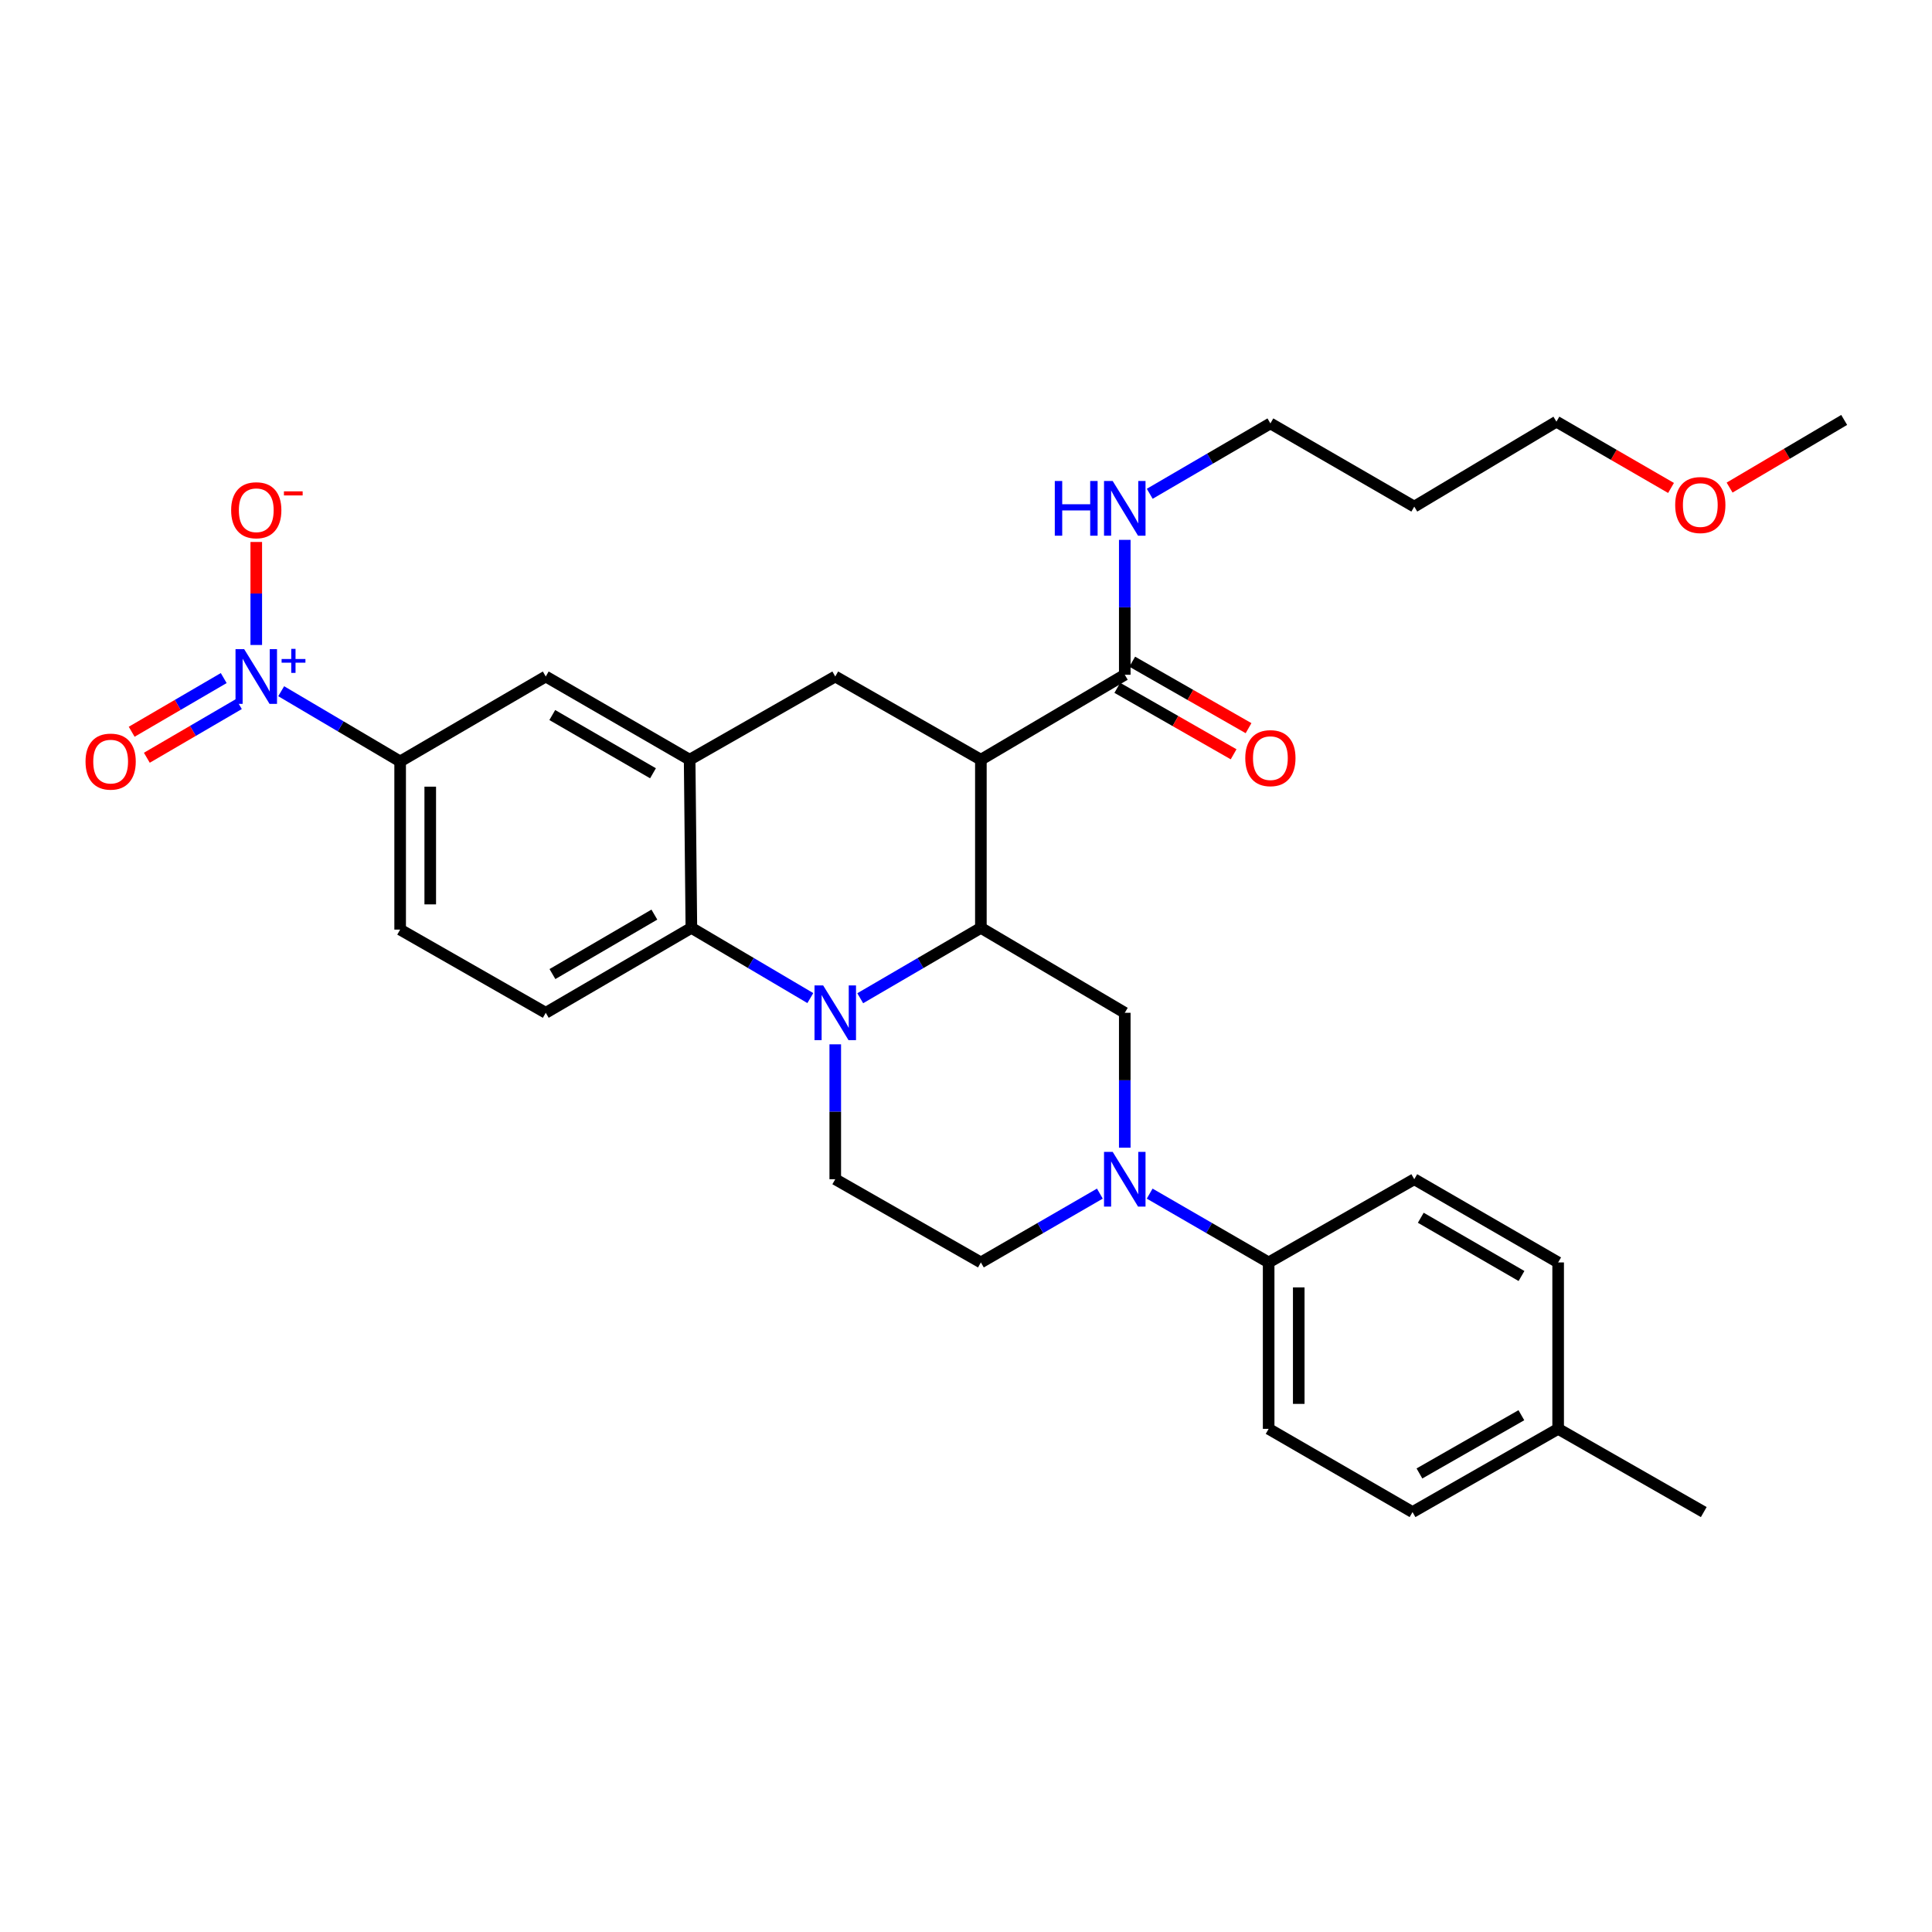 <?xml version='1.0' encoding='iso-8859-1'?>
<svg version='1.1' baseProfile='full'
              xmlns='http://www.w3.org/2000/svg'
                      xmlns:rdkit='http://www.rdkit.org/xml'
                      xmlns:xlink='http://www.w3.org/1999/xlink'
                  xml:space='preserve'
width='1000px' height='1000px' viewBox='0 0 1000 1000'>
<!-- END OF HEADER -->
<rect style='opacity:1.0;fill:#FFFFFF;stroke:none' width='1000' height='1000' x='0' y='0'> </rect>
<path class='bond-0' d='M 507.7,393.222 L 432.328,350.157' style='fill:none;fill-rule:evenodd;stroke:#000000;stroke-width:6px;stroke-linecap:butt;stroke-linejoin:miter;stroke-opacity:1' />
<path class='bond-1' d='M 507.7,393.222 L 507.7,480.259' style='fill:none;fill-rule:evenodd;stroke:#000000;stroke-width:6px;stroke-linecap:butt;stroke-linejoin:miter;stroke-opacity:1' />
<path class='bond-2' d='M 507.7,393.222 L 582.18,349.257' style='fill:none;fill-rule:evenodd;stroke:#000000;stroke-width:6px;stroke-linecap:butt;stroke-linejoin:miter;stroke-opacity:1' />
<path class='bond-3' d='M 207.114,394.122 L 176.329,375.948' style='fill:none;fill-rule:evenodd;stroke:#000000;stroke-width:6px;stroke-linecap:butt;stroke-linejoin:miter;stroke-opacity:1' />
<path class='bond-3' d='M 176.329,375.948 L 145.544,357.774' style='fill:none;fill-rule:evenodd;stroke:#0000FF;stroke-width:6px;stroke-linecap:butt;stroke-linejoin:miter;stroke-opacity:1' />
<path class='bond-4' d='M 207.114,394.122 L 207.114,481.159' style='fill:none;fill-rule:evenodd;stroke:#000000;stroke-width:6px;stroke-linecap:butt;stroke-linejoin:miter;stroke-opacity:1' />
<path class='bond-4' d='M 222.692,407.177 L 222.692,468.104' style='fill:none;fill-rule:evenodd;stroke:#000000;stroke-width:6px;stroke-linecap:butt;stroke-linejoin:miter;stroke-opacity:1' />
<path class='bond-5' d='M 207.114,394.122 L 282.485,350.157' style='fill:none;fill-rule:evenodd;stroke:#000000;stroke-width:6px;stroke-linecap:butt;stroke-linejoin:miter;stroke-opacity:1' />
<path class='bond-6' d='M 207.114,481.159 L 282.485,524.224' style='fill:none;fill-rule:evenodd;stroke:#000000;stroke-width:6px;stroke-linecap:butt;stroke-linejoin:miter;stroke-opacity:1' />
<path class='bond-7' d='M 282.485,524.224 L 357.857,480.259' style='fill:none;fill-rule:evenodd;stroke:#000000;stroke-width:6px;stroke-linecap:butt;stroke-linejoin:miter;stroke-opacity:1' />
<path class='bond-7' d='M 285.942,504.173 L 338.702,473.398' style='fill:none;fill-rule:evenodd;stroke:#000000;stroke-width:6px;stroke-linecap:butt;stroke-linejoin:miter;stroke-opacity:1' />
<path class='bond-8' d='M 357.857,480.259 L 356.957,393.222' style='fill:none;fill-rule:evenodd;stroke:#000000;stroke-width:6px;stroke-linecap:butt;stroke-linejoin:miter;stroke-opacity:1' />
<path class='bond-9' d='M 357.857,480.259 L 388.641,498.433' style='fill:none;fill-rule:evenodd;stroke:#000000;stroke-width:6px;stroke-linecap:butt;stroke-linejoin:miter;stroke-opacity:1' />
<path class='bond-9' d='M 388.641,498.433 L 419.426,516.607' style='fill:none;fill-rule:evenodd;stroke:#0000FF;stroke-width:6px;stroke-linecap:butt;stroke-linejoin:miter;stroke-opacity:1' />
<path class='bond-10' d='M 356.957,393.222 L 282.485,350.157' style='fill:none;fill-rule:evenodd;stroke:#000000;stroke-width:6px;stroke-linecap:butt;stroke-linejoin:miter;stroke-opacity:1' />
<path class='bond-10' d='M 337.988,400.247 L 285.858,370.102' style='fill:none;fill-rule:evenodd;stroke:#000000;stroke-width:6px;stroke-linecap:butt;stroke-linejoin:miter;stroke-opacity:1' />
<path class='bond-11' d='M 356.957,393.222 L 432.328,350.157' style='fill:none;fill-rule:evenodd;stroke:#000000;stroke-width:6px;stroke-linecap:butt;stroke-linejoin:miter;stroke-opacity:1' />
<path class='bond-12' d='M 432.328,540.537 L 432.328,575.449' style='fill:none;fill-rule:evenodd;stroke:#0000FF;stroke-width:6px;stroke-linecap:butt;stroke-linejoin:miter;stroke-opacity:1' />
<path class='bond-12' d='M 432.328,575.449 L 432.328,610.361' style='fill:none;fill-rule:evenodd;stroke:#000000;stroke-width:6px;stroke-linecap:butt;stroke-linejoin:miter;stroke-opacity:1' />
<path class='bond-13' d='M 445.25,516.687 L 476.475,498.473' style='fill:none;fill-rule:evenodd;stroke:#0000FF;stroke-width:6px;stroke-linecap:butt;stroke-linejoin:miter;stroke-opacity:1' />
<path class='bond-13' d='M 476.475,498.473 L 507.7,480.259' style='fill:none;fill-rule:evenodd;stroke:#000000;stroke-width:6px;stroke-linecap:butt;stroke-linejoin:miter;stroke-opacity:1' />
<path class='bond-14' d='M 732.023,262.219 L 657.551,219.155' style='fill:none;fill-rule:evenodd;stroke:#000000;stroke-width:6px;stroke-linecap:butt;stroke-linejoin:miter;stroke-opacity:1' />
<path class='bond-15' d='M 732.023,262.219 L 805.603,218.255' style='fill:none;fill-rule:evenodd;stroke:#000000;stroke-width:6px;stroke-linecap:butt;stroke-linejoin:miter;stroke-opacity:1' />
<path class='bond-16' d='M 507.7,480.259 L 582.18,524.224' style='fill:none;fill-rule:evenodd;stroke:#000000;stroke-width:6px;stroke-linecap:butt;stroke-linejoin:miter;stroke-opacity:1' />
<path class='bond-17' d='M 578.315,356.02 L 608.416,373.221' style='fill:none;fill-rule:evenodd;stroke:#000000;stroke-width:6px;stroke-linecap:butt;stroke-linejoin:miter;stroke-opacity:1' />
<path class='bond-17' d='M 608.416,373.221 L 638.516,390.423' style='fill:none;fill-rule:evenodd;stroke:#FF0000;stroke-width:6px;stroke-linecap:butt;stroke-linejoin:miter;stroke-opacity:1' />
<path class='bond-17' d='M 586.044,342.494 L 616.145,359.696' style='fill:none;fill-rule:evenodd;stroke:#000000;stroke-width:6px;stroke-linecap:butt;stroke-linejoin:miter;stroke-opacity:1' />
<path class='bond-17' d='M 616.145,359.696 L 646.246,376.898' style='fill:none;fill-rule:evenodd;stroke:#FF0000;stroke-width:6px;stroke-linecap:butt;stroke-linejoin:miter;stroke-opacity:1' />
<path class='bond-18' d='M 582.18,349.257 L 582.18,314.345' style='fill:none;fill-rule:evenodd;stroke:#000000;stroke-width:6px;stroke-linecap:butt;stroke-linejoin:miter;stroke-opacity:1' />
<path class='bond-18' d='M 582.18,314.345 L 582.18,279.433' style='fill:none;fill-rule:evenodd;stroke:#0000FF;stroke-width:6px;stroke-linecap:butt;stroke-linejoin:miter;stroke-opacity:1' />
<path class='bond-19' d='M 595.101,255.582 L 626.326,237.369' style='fill:none;fill-rule:evenodd;stroke:#0000FF;stroke-width:6px;stroke-linecap:butt;stroke-linejoin:miter;stroke-opacity:1' />
<path class='bond-19' d='M 626.326,237.369 L 657.551,219.155' style='fill:none;fill-rule:evenodd;stroke:#000000;stroke-width:6px;stroke-linecap:butt;stroke-linejoin:miter;stroke-opacity:1' />
<path class='bond-20' d='M 864.923,252.565 L 835.263,235.41' style='fill:none;fill-rule:evenodd;stroke:#FF0000;stroke-width:6px;stroke-linecap:butt;stroke-linejoin:miter;stroke-opacity:1' />
<path class='bond-20' d='M 835.263,235.41 L 805.603,218.255' style='fill:none;fill-rule:evenodd;stroke:#000000;stroke-width:6px;stroke-linecap:butt;stroke-linejoin:miter;stroke-opacity:1' />
<path class='bond-21' d='M 895.236,252.375 L 924.891,234.865' style='fill:none;fill-rule:evenodd;stroke:#FF0000;stroke-width:6px;stroke-linecap:butt;stroke-linejoin:miter;stroke-opacity:1' />
<path class='bond-21' d='M 924.891,234.865 L 954.545,217.355' style='fill:none;fill-rule:evenodd;stroke:#000000;stroke-width:6px;stroke-linecap:butt;stroke-linejoin:miter;stroke-opacity:1' />
<path class='bond-22' d='M 507.7,653.435 L 538.494,635.625' style='fill:none;fill-rule:evenodd;stroke:#000000;stroke-width:6px;stroke-linecap:butt;stroke-linejoin:miter;stroke-opacity:1' />
<path class='bond-22' d='M 538.494,635.625 L 569.289,617.816' style='fill:none;fill-rule:evenodd;stroke:#0000FF;stroke-width:6px;stroke-linecap:butt;stroke-linejoin:miter;stroke-opacity:1' />
<path class='bond-23' d='M 507.7,653.435 L 432.328,610.361' style='fill:none;fill-rule:evenodd;stroke:#000000;stroke-width:6px;stroke-linecap:butt;stroke-linejoin:miter;stroke-opacity:1' />
<path class='bond-24' d='M 582.18,594.048 L 582.18,559.136' style='fill:none;fill-rule:evenodd;stroke:#0000FF;stroke-width:6px;stroke-linecap:butt;stroke-linejoin:miter;stroke-opacity:1' />
<path class='bond-24' d='M 582.18,559.136 L 582.18,524.224' style='fill:none;fill-rule:evenodd;stroke:#000000;stroke-width:6px;stroke-linecap:butt;stroke-linejoin:miter;stroke-opacity:1' />
<path class='bond-25' d='M 595.07,617.817 L 625.861,635.626' style='fill:none;fill-rule:evenodd;stroke:#0000FF;stroke-width:6px;stroke-linecap:butt;stroke-linejoin:miter;stroke-opacity:1' />
<path class='bond-25' d='M 625.861,635.626 L 656.651,653.435' style='fill:none;fill-rule:evenodd;stroke:#000000;stroke-width:6px;stroke-linecap:butt;stroke-linejoin:miter;stroke-opacity:1' />
<path class='bond-26' d='M 656.651,653.435 L 656.651,739.572' style='fill:none;fill-rule:evenodd;stroke:#000000;stroke-width:6px;stroke-linecap:butt;stroke-linejoin:miter;stroke-opacity:1' />
<path class='bond-26' d='M 672.229,666.355 L 672.229,726.651' style='fill:none;fill-rule:evenodd;stroke:#000000;stroke-width:6px;stroke-linecap:butt;stroke-linejoin:miter;stroke-opacity:1' />
<path class='bond-27' d='M 656.651,653.435 L 732.023,610.361' style='fill:none;fill-rule:evenodd;stroke:#000000;stroke-width:6px;stroke-linecap:butt;stroke-linejoin:miter;stroke-opacity:1' />
<path class='bond-28' d='M 132.642,333.844 L 132.642,307.184' style='fill:none;fill-rule:evenodd;stroke:#0000FF;stroke-width:6px;stroke-linecap:butt;stroke-linejoin:miter;stroke-opacity:1' />
<path class='bond-28' d='M 132.642,307.184 L 132.642,280.525' style='fill:none;fill-rule:evenodd;stroke:#FF0000;stroke-width:6px;stroke-linecap:butt;stroke-linejoin:miter;stroke-opacity:1' />
<path class='bond-29' d='M 115.796,350.966 L 91.975,364.861' style='fill:none;fill-rule:evenodd;stroke:#0000FF;stroke-width:6px;stroke-linecap:butt;stroke-linejoin:miter;stroke-opacity:1' />
<path class='bond-29' d='M 91.975,364.861 L 68.154,378.756' style='fill:none;fill-rule:evenodd;stroke:#FF0000;stroke-width:6px;stroke-linecap:butt;stroke-linejoin:miter;stroke-opacity:1' />
<path class='bond-29' d='M 123.645,364.422 L 99.824,378.317' style='fill:none;fill-rule:evenodd;stroke:#0000FF;stroke-width:6px;stroke-linecap:butt;stroke-linejoin:miter;stroke-opacity:1' />
<path class='bond-29' d='M 99.824,378.317 L 76.003,392.212' style='fill:none;fill-rule:evenodd;stroke:#FF0000;stroke-width:6px;stroke-linecap:butt;stroke-linejoin:miter;stroke-opacity:1' />
<path class='bond-30' d='M 656.651,739.572 L 731.123,782.645' style='fill:none;fill-rule:evenodd;stroke:#000000;stroke-width:6px;stroke-linecap:butt;stroke-linejoin:miter;stroke-opacity:1' />
<path class='bond-31' d='M 731.123,782.645 L 806.494,739.572' style='fill:none;fill-rule:evenodd;stroke:#000000;stroke-width:6px;stroke-linecap:butt;stroke-linejoin:miter;stroke-opacity:1' />
<path class='bond-31' d='M 734.699,762.659 L 787.459,732.508' style='fill:none;fill-rule:evenodd;stroke:#000000;stroke-width:6px;stroke-linecap:butt;stroke-linejoin:miter;stroke-opacity:1' />
<path class='bond-32' d='M 806.494,739.572 L 806.494,653.435' style='fill:none;fill-rule:evenodd;stroke:#000000;stroke-width:6px;stroke-linecap:butt;stroke-linejoin:miter;stroke-opacity:1' />
<path class='bond-33' d='M 806.494,739.572 L 881.865,782.645' style='fill:none;fill-rule:evenodd;stroke:#000000;stroke-width:6px;stroke-linecap:butt;stroke-linejoin:miter;stroke-opacity:1' />
<path class='bond-34' d='M 806.494,653.435 L 732.023,610.361' style='fill:none;fill-rule:evenodd;stroke:#000000;stroke-width:6px;stroke-linecap:butt;stroke-linejoin:miter;stroke-opacity:1' />
<path class='bond-34' d='M 787.524,660.458 L 735.394,630.307' style='fill:none;fill-rule:evenodd;stroke:#000000;stroke-width:6px;stroke-linecap:butt;stroke-linejoin:miter;stroke-opacity:1' />
<path  class='atom-7' d='M 426.068 510.064
L 435.348 525.064
Q 436.268 526.544, 437.748 529.224
Q 439.228 531.904, 439.308 532.064
L 439.308 510.064
L 443.068 510.064
L 443.068 538.384
L 439.188 538.384
L 429.228 521.984
Q 428.068 520.064, 426.828 517.864
Q 425.628 515.664, 425.268 514.984
L 425.268 538.384
L 421.588 538.384
L 421.588 510.064
L 426.068 510.064
' fill='#0000FF'/>
<path  class='atom-12' d='M 644.551 392.41
Q 644.551 385.61, 647.911 381.81
Q 651.271 378.01, 657.551 378.01
Q 663.831 378.01, 667.191 381.81
Q 670.551 385.61, 670.551 392.41
Q 670.551 399.29, 667.151 403.21
Q 663.751 407.09, 657.551 407.09
Q 651.311 407.09, 647.911 403.21
Q 644.551 399.33, 644.551 392.41
M 657.551 403.89
Q 661.871 403.89, 664.191 401.01
Q 666.551 398.09, 666.551 392.41
Q 666.551 386.85, 664.191 384.05
Q 661.871 381.21, 657.551 381.21
Q 653.231 381.21, 650.871 384.01
Q 648.551 386.81, 648.551 392.41
Q 648.551 398.13, 650.871 401.01
Q 653.231 403.89, 657.551 403.89
' fill='#FF0000'/>
<path  class='atom-13' d='M 545.96 248.959
L 549.8 248.959
L 549.8 260.999
L 564.28 260.999
L 564.28 248.959
L 568.12 248.959
L 568.12 277.279
L 564.28 277.279
L 564.28 264.199
L 549.8 264.199
L 549.8 277.279
L 545.96 277.279
L 545.96 248.959
' fill='#0000FF'/>
<path  class='atom-13' d='M 575.92 248.959
L 585.2 263.959
Q 586.12 265.439, 587.6 268.119
Q 589.08 270.799, 589.16 270.959
L 589.16 248.959
L 592.92 248.959
L 592.92 277.279
L 589.04 277.279
L 579.08 260.879
Q 577.92 258.959, 576.68 256.759
Q 575.48 254.559, 575.12 253.879
L 575.12 277.279
L 571.44 277.279
L 571.44 248.959
L 575.92 248.959
' fill='#0000FF'/>
<path  class='atom-14' d='M 867.074 261.408
Q 867.074 254.608, 870.434 250.808
Q 873.794 247.008, 880.074 247.008
Q 886.354 247.008, 889.714 250.808
Q 893.074 254.608, 893.074 261.408
Q 893.074 268.288, 889.674 272.208
Q 886.274 276.088, 880.074 276.088
Q 873.834 276.088, 870.434 272.208
Q 867.074 268.328, 867.074 261.408
M 880.074 272.888
Q 884.394 272.888, 886.714 270.008
Q 889.074 267.088, 889.074 261.408
Q 889.074 255.848, 886.714 253.048
Q 884.394 250.208, 880.074 250.208
Q 875.754 250.208, 873.394 253.008
Q 871.074 255.808, 871.074 261.408
Q 871.074 267.128, 873.394 270.008
Q 875.754 272.888, 880.074 272.888
' fill='#FF0000'/>
<path  class='atom-18' d='M 575.92 596.201
L 585.2 611.201
Q 586.12 612.681, 587.6 615.361
Q 589.08 618.041, 589.16 618.201
L 589.16 596.201
L 592.92 596.201
L 592.92 624.521
L 589.04 624.521
L 579.08 608.121
Q 577.92 606.201, 576.68 604.001
Q 575.48 601.801, 575.12 601.121
L 575.12 624.521
L 571.44 624.521
L 571.44 596.201
L 575.92 596.201
' fill='#0000FF'/>
<path  class='atom-22' d='M 126.382 335.997
L 135.662 350.997
Q 136.582 352.477, 138.062 355.157
Q 139.542 357.837, 139.622 357.997
L 139.622 335.997
L 143.382 335.997
L 143.382 364.317
L 139.502 364.317
L 129.542 347.917
Q 128.382 345.997, 127.142 343.797
Q 125.942 341.597, 125.582 340.917
L 125.582 364.317
L 121.902 364.317
L 121.902 335.997
L 126.382 335.997
' fill='#0000FF'/>
<path  class='atom-22' d='M 145.758 341.102
L 150.748 341.102
L 150.748 335.848
L 152.965 335.848
L 152.965 341.102
L 158.087 341.102
L 158.087 343.003
L 152.965 343.003
L 152.965 348.283
L 150.748 348.283
L 150.748 343.003
L 145.758 343.003
L 145.758 341.102
' fill='#0000FF'/>
<path  class='atom-23' d='M 119.642 264.099
Q 119.642 257.299, 123.002 253.499
Q 126.362 249.699, 132.642 249.699
Q 138.922 249.699, 142.282 253.499
Q 145.642 257.299, 145.642 264.099
Q 145.642 270.979, 142.242 274.899
Q 138.842 278.779, 132.642 278.779
Q 126.402 278.779, 123.002 274.899
Q 119.642 271.019, 119.642 264.099
M 132.642 275.579
Q 136.962 275.579, 139.282 272.699
Q 141.642 269.779, 141.642 264.099
Q 141.642 258.539, 139.282 255.739
Q 136.962 252.899, 132.642 252.899
Q 128.322 252.899, 125.962 255.699
Q 123.642 258.499, 123.642 264.099
Q 123.642 269.819, 125.962 272.699
Q 128.322 275.579, 132.642 275.579
' fill='#FF0000'/>
<path  class='atom-23' d='M 146.962 254.322
L 156.651 254.322
L 156.651 256.434
L 146.962 256.434
L 146.962 254.322
' fill='#FF0000'/>
<path  class='atom-24' d='M 44.271 394.202
Q 44.271 387.402, 47.631 383.602
Q 50.991 379.802, 57.271 379.802
Q 63.551 379.802, 66.911 383.602
Q 70.271 387.402, 70.271 394.202
Q 70.271 401.082, 66.871 405.002
Q 63.471 408.882, 57.271 408.882
Q 51.031 408.882, 47.631 405.002
Q 44.271 401.122, 44.271 394.202
M 57.271 405.682
Q 61.591 405.682, 63.911 402.802
Q 66.271 399.882, 66.271 394.202
Q 66.271 388.642, 63.911 385.842
Q 61.591 383.002, 57.271 383.002
Q 52.951 383.002, 50.591 385.802
Q 48.271 388.602, 48.271 394.202
Q 48.271 399.922, 50.591 402.802
Q 52.951 405.682, 57.271 405.682
' fill='#FF0000'/>
</svg>
